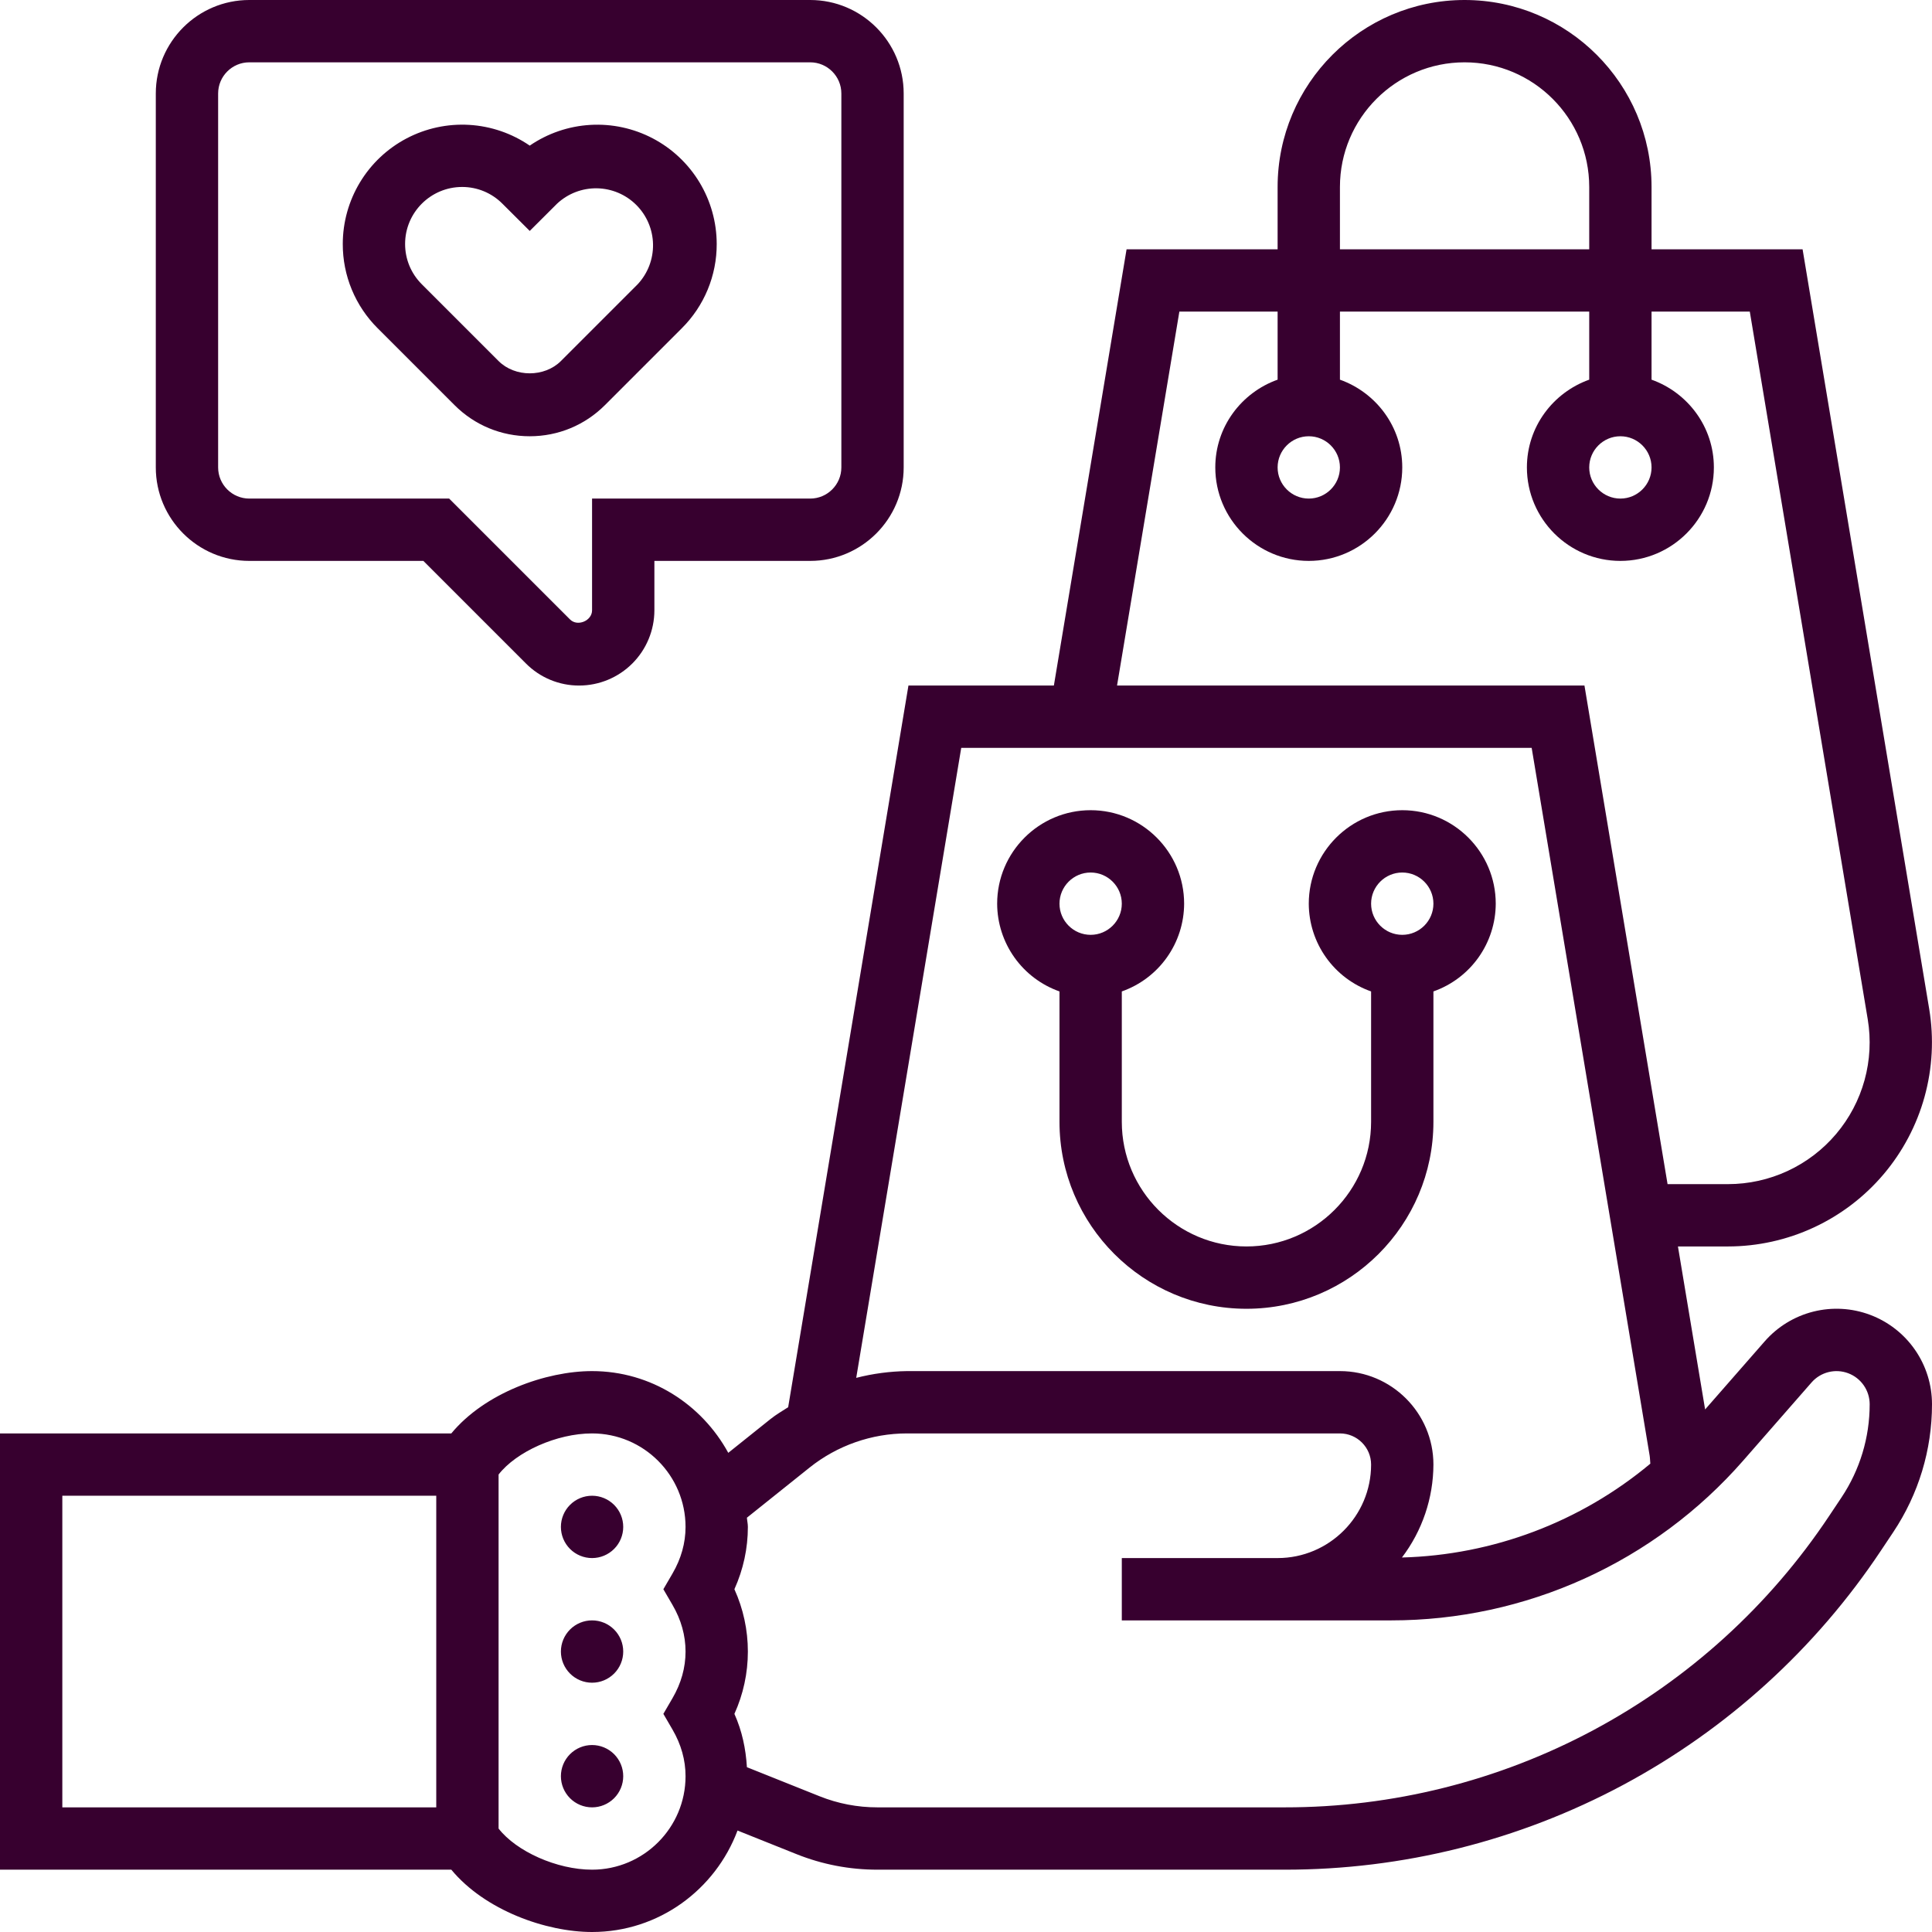 <svg width="512" height="512" viewBox="0 0 512 512" fill="none" xmlns="http://www.w3.org/2000/svg">
<g clip-path="url(#clip0_3111_88)">
<path d="M165.161 470.71C165.161 472.9 164.291 475 162.743 476.549C161.194 478.098 159.093 478.968 156.903 478.968C154.713 478.968 152.613 478.098 151.064 476.549C149.515 475 148.645 472.9 148.645 470.71C148.645 468.519 149.515 466.419 151.064 464.87C152.613 463.322 154.713 462.452 156.903 462.452C159.093 462.452 161.194 463.322 162.743 464.87C164.291 466.419 165.161 468.519 165.161 470.71ZM156.903 429.419C154.713 429.419 152.613 430.289 151.064 431.838C149.515 433.387 148.645 435.487 148.645 437.677C148.645 439.868 149.515 441.968 151.064 443.517C152.613 445.065 154.713 445.935 156.903 445.935C159.093 445.935 161.194 445.065 162.743 443.517C164.291 441.968 165.161 439.868 165.161 437.677C165.161 435.487 164.291 433.387 162.743 431.838C161.194 430.289 159.093 429.419 156.903 429.419ZM156.903 396.387C154.713 396.387 152.613 397.257 151.064 398.806C149.515 400.354 148.645 402.455 148.645 404.645C148.645 406.835 149.515 408.936 151.064 410.484C152.613 412.033 154.713 412.903 156.903 412.903C159.093 412.903 161.194 412.033 162.743 410.484C164.291 408.936 165.161 406.835 165.161 404.645C165.161 402.455 164.291 400.354 162.743 398.806C161.194 397.257 159.093 396.387 156.903 396.387ZM100.104 87.007C97.157 84.079 94.821 80.596 93.23 76.759C91.639 72.921 90.827 68.806 90.839 64.652C90.844 58.891 92.422 53.241 95.403 48.311C98.384 43.381 102.653 39.358 107.752 36.676C112.851 33.995 118.585 32.755 124.336 33.093C130.087 33.43 135.637 35.331 140.387 38.59C145.138 35.334 150.687 33.435 156.438 33.1C162.188 32.764 167.92 34.004 173.018 36.685C178.115 39.366 182.385 43.388 185.366 48.316C188.347 53.244 189.927 58.893 189.935 64.652C189.948 68.806 189.135 72.921 187.544 76.759C185.954 80.596 183.617 84.079 180.67 87.007L160.322 107.355C154.996 112.681 147.918 115.613 140.387 115.613C132.856 115.613 125.77 112.681 120.452 107.355L100.104 87.007ZM107.355 64.652C107.355 68.682 108.924 72.473 111.781 75.33L132.129 95.678C136.473 100.022 144.301 100.022 148.645 95.678L168.993 75.33C171.668 72.467 173.126 68.676 173.06 64.758C172.994 60.84 171.409 57.101 168.638 54.329C165.868 51.558 162.129 49.971 158.211 49.903C154.293 49.836 150.502 51.292 147.638 53.966L140.387 61.2L133.137 53.975C131.739 52.568 130.076 51.453 128.245 50.693C126.414 49.933 124.45 49.544 122.467 49.548C114.135 49.548 107.355 56.32 107.355 64.652ZM41.29 123.871V24.774C41.29 11.115 52.406 0 66.064 0H214.71C228.369 0 239.484 11.115 239.484 24.774V123.871C239.484 137.53 228.369 148.645 214.71 148.645H173.419V161.742C173.413 167.028 171.31 172.094 167.573 175.831C163.836 179.568 158.769 181.671 153.484 181.677C150.865 181.685 148.271 181.173 145.851 180.17C143.432 179.168 141.235 177.696 139.388 175.839L112.194 148.645H66.064C52.406 148.645 41.29 137.53 41.29 123.871ZM57.806 123.871C57.806 128.421 61.514 132.129 66.064 132.129H119.032L151.065 164.162C153.03 166.136 156.903 164.525 156.903 161.742V132.129H214.71C219.26 132.129 222.968 128.421 222.968 123.871V24.774C222.968 20.224 219.26 16.516 214.71 16.516H66.064C61.514 16.516 57.806 20.224 57.806 24.774V123.871ZM264.258 239.484C264.258 225.825 275.373 214.71 289.032 214.71C302.691 214.71 313.806 225.825 313.806 239.484C313.79 244.591 312.194 249.567 309.237 253.731C306.28 257.894 302.107 261.041 297.29 262.739V297.29C297.29 315.508 312.105 330.323 330.323 330.323C348.54 330.323 363.355 315.508 363.355 297.29V262.739C358.538 261.041 354.365 257.894 351.408 253.731C348.451 249.567 346.855 244.591 346.839 239.484C346.839 225.825 357.954 214.71 371.613 214.71C385.272 214.71 396.387 225.825 396.387 239.484C396.371 244.591 394.774 249.567 391.817 253.731C388.86 257.894 384.687 261.041 379.871 262.739V297.29C379.871 324.616 357.649 346.839 330.323 346.839C302.997 346.839 280.774 324.616 280.774 297.29V262.739C275.958 261.041 271.785 257.894 268.828 253.731C265.871 249.567 264.274 244.591 264.258 239.484ZM363.355 239.484C363.355 244.034 367.063 247.742 371.613 247.742C376.163 247.742 379.871 244.034 379.871 239.484C379.871 234.934 376.163 231.226 371.613 231.226C367.063 231.226 363.355 234.934 363.355 239.484ZM280.774 239.484C280.774 244.034 284.482 247.742 289.032 247.742C293.582 247.742 297.29 244.034 297.29 239.484C297.29 234.934 293.582 231.226 289.032 231.226C284.482 231.226 280.774 234.934 280.774 239.484ZM444.672 330.323L451.873 373.52L467.662 355.477C471.051 351.601 475.541 348.851 480.533 347.595C485.525 346.339 490.782 346.636 495.601 348.446C500.42 350.257 504.572 353.494 507.502 357.727C510.433 361.959 512.002 366.985 512 372.133C512 384.231 508.449 395.949 501.743 406.016L498.482 410.905C481.16 436.945 457.666 458.295 430.092 473.052C402.518 487.809 371.722 495.516 340.447 495.484H232.506C225.115 495.484 217.889 494.097 211.035 491.347L195.452 485.112C189.58 500.769 174.584 512 156.903 512C144.714 512 128.495 506.244 119.602 495.484H0V379.871H119.602C128.495 369.111 144.714 363.355 156.903 363.355C172.527 363.355 185.988 372.183 192.999 385.016L204.238 376.023C205.7 374.858 207.31 373.933 208.871 372.926L240.747 181.677H279.288L298.554 66.064H338.581V49.548C338.581 22.223 360.803 0 388.129 0C415.455 0 437.677 22.223 437.677 49.548V66.064H477.704L511.265 267.421C512.543 275.158 512.122 283.081 510.033 290.64C507.945 298.199 504.237 305.213 499.168 311.196C494.099 317.18 487.789 321.99 480.676 325.292C473.564 328.595 465.818 330.311 457.976 330.323H444.672ZM355.097 66.064H421.161V49.548C421.161 31.331 406.346 16.516 388.129 16.516C369.912 16.516 355.097 31.331 355.097 49.548V66.064ZM296.027 181.677H419.898L441.922 313.806H457.984C463.429 313.799 468.807 312.608 473.746 310.315C478.685 308.022 483.065 304.682 486.584 300.526C490.103 296.371 492.676 291.5 494.124 286.251C495.573 281.002 495.862 275.501 494.972 270.13L463.715 82.581H437.677V100.616C447.265 104.035 454.194 113.119 454.194 123.871C454.194 137.53 443.078 148.645 429.419 148.645C415.761 148.645 404.645 137.53 404.645 123.871C404.645 113.119 411.574 104.035 421.161 100.616V82.581H355.097V100.616C364.684 104.035 371.613 113.119 371.613 123.871C371.613 137.53 360.498 148.645 346.839 148.645C333.18 148.645 322.065 137.53 322.065 123.871C322.065 113.119 328.993 104.035 338.581 100.616V82.581H312.543L296.027 181.677ZM346.839 115.613C342.289 115.613 338.581 119.321 338.581 123.871C338.581 128.421 342.289 132.129 346.839 132.129C351.389 132.129 355.097 128.421 355.097 123.871C355.097 119.321 351.389 115.613 346.839 115.613ZM429.419 115.613C424.869 115.613 421.161 119.321 421.161 123.871C421.161 128.421 424.869 132.129 429.419 132.129C433.97 132.129 437.677 128.421 437.677 123.871C437.677 119.321 433.97 115.613 429.419 115.613ZM226.907 365.147C231.299 364.022 235.809 363.421 240.343 363.355H355.097C368.756 363.355 379.871 374.47 379.871 388.129C379.839 397.026 376.911 405.67 371.53 412.755C395.645 412.113 418.838 403.352 437.355 387.89C437.281 387.179 437.289 386.453 437.174 385.751L405.909 198.194H254.737L226.907 365.147ZM16.516 478.968H115.613V396.387H16.516V478.968ZM175.798 421.161L178.217 417.007C180.513 413.068 181.677 408.906 181.677 404.645C181.677 390.986 170.562 379.871 156.903 379.871C147.563 379.871 136.82 384.727 132.129 390.763V484.583C136.82 490.628 147.563 495.484 156.903 495.484C170.562 495.484 181.677 484.369 181.677 470.71C181.677 466.449 180.513 462.286 178.217 458.347L175.798 454.194L178.217 450.04C180.513 446.101 181.677 441.939 181.677 437.677C181.677 433.416 180.513 429.254 178.217 425.315L175.798 421.161ZM461.923 387.122C450.296 400.408 435.962 411.056 419.884 418.351C403.806 425.646 386.354 429.42 368.698 429.419H297.29V412.903H338.581C352.239 412.903 363.355 401.788 363.355 388.129C363.355 383.579 359.647 379.871 355.097 379.871H240.343C231.003 379.871 221.845 383.083 214.545 388.922L197.938 402.209C197.995 403.027 198.194 403.811 198.194 404.645C198.194 410.343 196.996 415.884 194.626 421.161C196.978 426.35 198.194 431.981 198.194 437.677C198.194 443.374 196.978 449.005 194.626 454.194C196.658 458.719 197.649 463.467 197.938 468.323L217.179 476.02C222.053 477.972 227.255 478.973 232.506 478.968H340.447C369.002 478.997 397.12 471.961 422.297 458.488C447.473 445.014 468.925 425.522 484.74 401.747L488.002 396.858C492.899 389.508 495.484 380.961 495.484 372.133C495.481 370.347 494.935 368.605 493.917 367.137C492.899 365.67 491.458 364.548 489.786 363.92C488.115 363.292 486.291 363.188 484.559 363.623C482.827 364.058 481.268 365.01 480.091 366.352L461.923 387.122Z" fill="#37002F"/>
</g>
<defs>
<clipPath id="clip0_3111_88">
<rect width="512" height="512" fill="white"/>
</clipPath>
</defs>
</svg>
